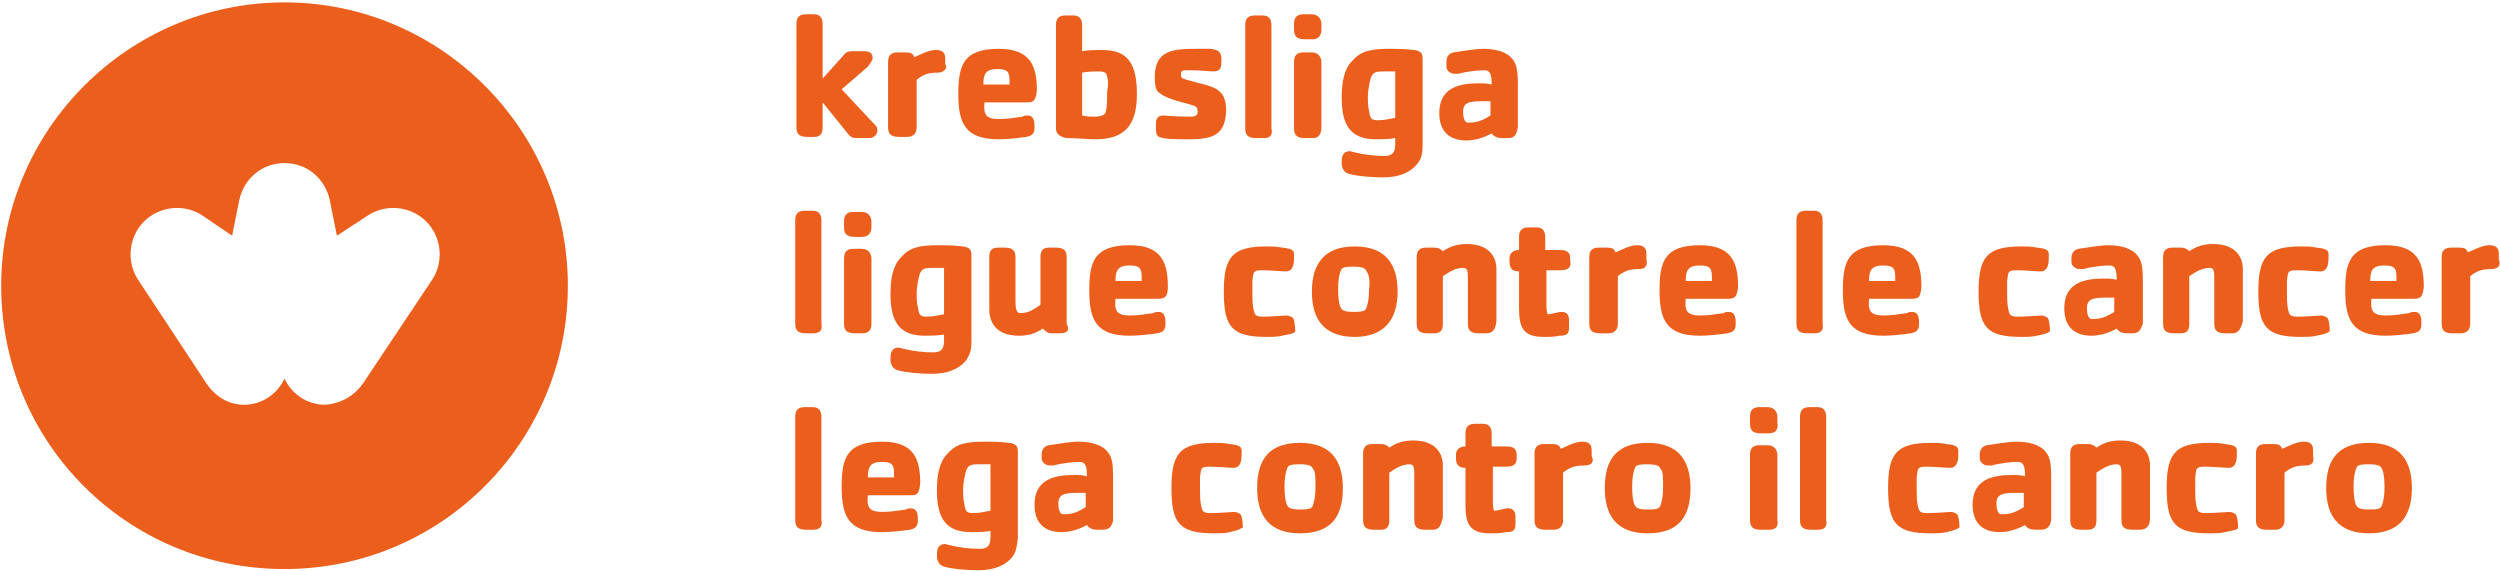 <?xml version="1.0" encoding="utf-8"?>
<!-- Generator: Adobe Illustrator 22.1.0, SVG Export Plug-In . SVG Version: 6.00 Build 0)  -->
<svg version="1.1" id="Ebene_1" xmlns="http://www.w3.org/2000/svg" xmlns:xlink="http://www.w3.org/1999/xlink" x="0px" y="0px"
	 viewBox="0 0 210 48" style="enable-background:new 0 0 210 48;" xml:space="preserve">
<style type="text/css">
	.st0{fill:#EB5E1C;}
</style>
<path class="st0" d="M0.1,24c0-13.1,10.7-23.8,23.8-23.8S47.7,10.9,47.7,24S37.1,47.8,23.9,47.8S0.1,37.2,0.1,24L0.1,24z M30.5,32.2
	l5.8-8.7c1-1.5,0.8-3.6-0.5-4.9s-3.4-1.5-4.9-0.5l-2.6,1.7l-0.6-3c-0.4-1.8-1.9-3.1-3.8-3.1c-1.9,0-3.4,1.3-3.8,3.1l-0.6,3L17,18.1
	c-1.5-1-3.6-0.8-4.9,0.5c-1.3,1.3-1.5,3.4-0.5,4.9l5.8,8.8c0.7,1,1.8,1.7,3.1,1.7c1.5,0,2.8-0.9,3.4-2.2c0.6,1.3,1.9,2.2,3.4,2.2
	C28.7,33.9,29.8,33.2,30.5,32.2L30.5,32.2z"/>
<g>
	<path class="st0" d="M73,11.6h-1c-0.4,0-0.6-0.1-0.8-0.4l-2.1-2.6v2.1c0,0.4-0.1,0.8-0.7,0.8h-0.5c-0.6,0-1-0.1-1-0.8V2
		c0-0.6,0.3-0.8,0.8-0.8h0.7c0.6,0,0.7,0.5,0.7,0.8v4.6l1.8-2c0.2-0.3,0.5-0.3,0.9-0.3h0.8c0.6,0,0.7,0.3,0.7,0.6
		c0,0.1-0.1,0.3-0.4,0.7l-2.2,1.9l2.9,3.1c0.1,0.1,0.1,0.3,0.1,0.4C73.7,11.2,73.5,11.6,73,11.6z"/>
	<path class="st0" d="M78.8,6.1c-0.9,0-1.3,0.2-1.8,0.6v4c0,0.4-0.2,0.8-0.8,0.8h-0.6c-0.6,0-1-0.1-1-0.8V5.2c0-0.6,0.3-0.8,0.8-0.8
		h0.7c0.4,0,0.6,0.1,0.7,0.4c0.5-0.2,1.2-0.6,1.8-0.6c0.4,0,0.8,0.1,0.8,0.7v0.5C79.6,5.6,79.4,6.1,78.8,6.1z"/>
	<path class="st0" d="M86.2,8.6h-3.5c-0.1,1,0.1,1.4,1.2,1.4c0.7,0,1.3-0.1,2-0.2c0.1-0.1,0.3-0.1,0.4-0.1c0.6,0,0.6,0.6,0.6,1
		c0,0.4-0.1,0.7-0.7,0.8c-0.7,0.1-1.6,0.2-2.3,0.2c-2.8,0-3.4-1.3-3.4-3.8c0-2.4,0.4-3.8,3.4-3.8c2.7,0,3.2,1.5,3.2,3.5
		C87,8.5,86.8,8.6,86.2,8.6z M84.8,6.8c0-0.7-0.1-1-1-1c-1,0-1.2,0.4-1.2,1.3h2.2V6.8z"/>
	<path class="st0" d="M92,11.7c-0.7,0-1.5-0.1-2.4-0.1c-0.5-0.1-0.9-0.3-0.9-0.8V2.1c0-0.6,0.3-0.8,0.8-0.8h0.7
		c0.6,0,0.7,0.5,0.7,0.8v2.2c0.5-0.1,1.1-0.1,1.7-0.1c2.1,0,2.9,1.1,2.9,3.7C95.5,10.5,94.5,11.7,92,11.7z M93,6.4
		C92.9,6.1,92.8,6,92.3,6C92,6,91.4,6,90.9,6.1v3.6c0.4,0.1,0.7,0.1,1,0.1c0.7,0,1-0.2,1-0.5c0.1-0.3,0.1-1,0.1-1.6
		C93.1,7.2,93.1,6.8,93,6.4z"/>
	<path class="st0" d="M99.9,11.7c-1,0-1.7,0-2.2-0.1c-0.4-0.1-0.6-0.1-0.6-0.8c0-0.4-0.1-1.1,0.6-1.1c0.1,0,1,0.1,2.3,0.1
		c0.4,0,0.6-0.1,0.6-0.4c0-0.1,0-0.3-0.1-0.4c-0.3-0.3-2.3-0.5-3.1-1.2C97.1,7.7,97,7.1,97,6.5c0-2.3,1.5-2.4,3.6-2.4
		c0.4,0,0.7,0,1.1,0c0.6,0.1,0.9,0.2,0.9,0.9c0,0.6,0,1-0.7,1c-0.3,0-1-0.1-2-0.1c-0.6,0-0.7,0-0.7,0.4c0,0.3,0.1,0.3,1.2,0.6
		c1.5,0.4,2.6,0.5,2.6,2.4C102.9,11.2,102.1,11.7,99.9,11.7z"/>
	<path class="st0" d="M106.2,11.6h-0.6c-0.6,0-1-0.1-1-0.8V2.1c0-0.6,0.3-0.8,0.8-0.8h0.7c0.6,0,0.7,0.5,0.7,0.8v8.7
		C106.9,11.2,106.8,11.6,106.2,11.6z"/>
	<path class="st0" d="M110.3,3.3h-0.6c-0.6,0-1-0.1-1-0.8V2c0-0.6,0.3-0.8,0.8-0.8h0.7c0.6,0,0.8,0.5,0.8,0.8v0.5
		C111,2.9,110.8,3.3,110.3,3.3z M110.3,11.6h-0.6c-0.6,0-1-0.1-1-0.8V5.2c0-0.6,0.3-0.8,0.8-0.8h0.7c0.6,0,0.8,0.5,0.8,0.8v5.5
		C111,11.2,110.8,11.6,110.3,11.6z"/>
	<path class="st0" d="M119.1,13.7c-0.6,0.8-1.6,1.2-2.9,1.2c-1,0-2.2-0.1-2.9-0.3c-0.4-0.1-0.6-0.5-0.6-0.9c0-0.4,0-1,0.7-1
		c0.1,0,0.3,0.1,0.4,0.1c0.8,0.2,1.7,0.3,2.5,0.3c1,0,0.9-0.7,0.9-1.5c-0.6,0.1-1.1,0.1-1.6,0.1c-2.1,0-2.9-1.1-2.9-3.5
		c0-1.3,0.2-2.4,0.9-3.1c0.7-0.8,1.5-1,3.1-1c0.7,0,1.2,0,2.1,0.1c0.6,0.1,0.7,0.3,0.7,0.8v7.2C119.5,12.9,119.4,13.3,119.1,13.7z
		 M117.2,6c-0.3,0-0.6,0-1,0c-0.7,0-0.8,0.1-1,0.4c-0.1,0.3-0.3,1-0.3,1.8c0,0.3,0,0.7,0.1,1.1c0.1,0.7,0.2,0.8,0.8,0.8
		c0.4,0,0.9-0.1,1.4-0.2L117.2,6L117.2,6z"/>
	<path class="st0" d="M126.7,11.6h-0.5c-0.4,0-0.7-0.1-0.9-0.4c-0.7,0.4-1.5,0.6-2.1,0.6c-1.5,0-2.3-0.8-2.3-2.3
		c0-2.1,1.6-2.5,3.3-2.5c0.4,0,0.7,0,1.1,0.1c0-0.8-0.1-1.2-0.6-1.2c-0.5,0-1.5,0.1-2.2,0.3c-0.1,0-0.1,0-0.3,0
		c-0.4,0-0.7-0.3-0.7-0.6V5.2c0-0.3,0.1-0.7,0.6-0.8c0.7-0.1,1.8-0.3,2.5-0.3c0.6,0,1.7,0.1,2.3,0.7c0.5,0.5,0.6,1,0.6,2.4v3.5
		C127.4,11.2,127.3,11.6,126.7,11.6z M125.2,8.5c-0.1,0-0.4,0-0.6,0c-1.2,0-1.7,0.1-1.7,0.9c0,0.4,0.1,0.9,0.4,0.9
		c0.7,0,1.1-0.1,1.9-0.6L125.2,8.5L125.2,8.5z"/>
	<path class="st0" d="M68.3,28h-0.5c-0.6,0-1-0.1-1-0.8v-8.7c0-0.6,0.3-0.8,0.8-0.8h0.7c0.6,0,0.7,0.5,0.7,0.8v8.7
		C69.1,27.7,68.9,28,68.3,28z"/>
	<path class="st0" d="M72.4,19.9h-0.5c-0.6,0-1-0.1-1-0.8v-0.5c0-0.6,0.3-0.8,0.8-0.8h0.7c0.6,0,0.8,0.5,0.8,0.8v0.5
		C73.2,19.5,73,19.9,72.4,19.9z M72.4,28h-0.5c-0.6,0-1-0.1-1-0.8v-5.5c0-0.6,0.3-0.8,0.8-0.8h0.7c0.6,0,0.8,0.5,0.8,0.8v5.5
		C73.2,27.7,73,28,72.4,28z"/>
	<path class="st0" d="M81.2,30.2c-0.6,0.8-1.6,1.2-2.9,1.2c-1,0-2.2-0.1-2.9-0.3c-0.4-0.1-0.6-0.5-0.6-0.9c0-0.4,0-1,0.7-1
		c0.1,0,0.3,0.1,0.4,0.1c0.8,0.2,1.7,0.3,2.5,0.3c1,0,0.9-0.7,0.9-1.5c-0.6,0.1-1.1,0.1-1.6,0.1c-2.1,0-2.9-1.1-2.9-3.5
		c0-1.3,0.2-2.4,0.9-3.1c0.7-0.8,1.5-1,3.1-1c0.7,0,1.2,0,2.1,0.1c0.6,0.1,0.7,0.3,0.7,0.8v7.2C81.6,29.4,81.5,29.7,81.2,30.2z
		 M79.3,22.5c-0.3,0-0.6,0-1,0c-0.7,0-0.8,0.1-1,0.4c-0.1,0.3-0.3,1-0.3,1.8c0,0.3,0,0.7,0.1,1.1c0.1,0.7,0.2,0.8,0.8,0.8
		c0.4,0,0.9-0.1,1.4-0.2L79.3,22.5L79.3,22.5z"/>
	<path class="st0" d="M89,28h-0.7c-0.3,0-0.5-0.2-0.7-0.4c-0.6,0.4-1.2,0.6-2,0.6c-2,0-2.5-1.2-2.5-2.2v-4.4c0-0.4,0.1-0.8,0.7-0.8
		h0.5c0.6,0,1,0.1,1,0.8v3.7c0,0.7,0.1,1,0.4,1c0.6,0,1-0.2,1.7-0.7v-4c0-0.4,0.1-0.8,0.7-0.8h0.5c0.6,0,1,0.1,1,0.8v5.6
		C89.9,27.8,89.6,28,89,28z"/>
	<path class="st0" d="M97.2,25.1h-3.5c-0.1,1,0.1,1.4,1.2,1.4c0.7,0,1.3-0.1,2-0.2c0.1-0.1,0.3-0.1,0.4-0.1c0.6,0,0.6,0.6,0.6,1
		c0,0.4-0.1,0.7-0.7,0.8c-0.7,0.1-1.6,0.2-2.3,0.2c-2.8,0-3.4-1.3-3.4-3.8c0-2.4,0.4-3.8,3.4-3.8c2.7,0,3.2,1.5,3.2,3.5
		C98.1,25,97.8,25.1,97.2,25.1z M95.9,23.3c0-0.7-0.1-1-1-1c-1,0-1.2,0.4-1.2,1.3h2.2V23.3z"/>
	<path class="st0" d="M107.7,28.2c-0.4,0.1-0.9,0.1-1.3,0.1c-2.9,0-3.6-0.8-3.6-3.8c0-2.9,0.7-3.8,3.6-3.8c0.4,0,0.8,0,1.3,0.1
		c1,0.1,1,0.3,1,0.7c0,0.5,0,1.3-0.7,1.3c-0.3,0-1.3-0.1-2-0.1c-0.8,0-0.7,0.2-0.8,0.9c0,0.4,0,0.8,0,1c0,0.4,0,1,0.1,1.4
		c0.1,0.4,0.1,0.6,0.8,0.6c0.7,0,1.8-0.1,2-0.1c0.1,0,0.4,0.1,0.5,0.2c0.1,0.1,0.2,0.6,0.2,1.1C108.8,27.9,108.8,28,107.7,28.2z"/>
	<path class="st0" d="M113.8,28.3c-2.6,0-3.6-1.5-3.6-3.8s1-3.8,3.6-3.8c2.6,0,3.6,1.5,3.6,3.8S116.3,28.3,113.8,28.3z M114.8,22.8
		c-0.1-0.2-0.2-0.4-1.1-0.4c-0.9,0-1,0.1-1.1,0.4c-0.1,0.3-0.2,0.7-0.2,1.5s0.1,1.3,0.2,1.5c0.1,0.2,0.2,0.4,1.1,0.4
		c0.9,0,1-0.1,1.1-0.4c0.1-0.3,0.2-0.7,0.2-1.5C115.1,23.6,115,23.1,114.8,22.8z"/>
	<path class="st0" d="M124.8,28h-0.5c-0.6,0-1-0.1-1-0.8v-3.7c0-0.7,0-1-0.4-1c-0.6,0-1.1,0.3-1.7,0.7v4c0,0.4-0.1,0.8-0.7,0.8H120
		c-0.6,0-1-0.1-1-0.8v-5.6c0-0.6,0.3-0.8,0.8-0.8h0.7c0.3,0,0.5,0.1,0.7,0.3c0.6-0.4,1.2-0.6,2-0.6c2,0,2.5,1.2,2.5,2.1v4.4
		C125.6,27.7,125.4,28,124.8,28z"/>
	<path class="st0" d="M131.1,22.7h-1.2v3c0,0.5,0.1,0.7,0.1,0.7c0.4,0,0.8-0.2,1.2-0.2c0.5,0,0.6,0.4,0.6,0.7v0.5
		c0,0.6-0.1,0.8-0.8,0.8c-0.5,0.1-0.8,0.1-1.3,0.1c-1.7,0-2.1-0.7-2.1-2.4v-3.1c-0.6,0-0.8-0.3-0.8-0.8v-0.3c0-0.5,0.4-0.7,0.8-0.7
		v-1.1c0-0.6,0.3-0.8,0.8-0.8h0.7c0.6,0,0.7,0.5,0.7,0.8v1.1h1.2c0.5,0,0.9,0.1,0.9,0.7v0.2C132,22.4,131.8,22.7,131.1,22.7z"/>
	<path class="st0" d="M137.7,22.6c-0.9,0-1.3,0.2-1.8,0.6v4c0,0.4-0.2,0.8-0.8,0.8h-0.6c-0.6,0-1-0.1-1-0.8v-5.6
		c0-0.6,0.3-0.8,0.8-0.8h0.7c0.4,0,0.6,0.1,0.7,0.4c0.5-0.2,1.2-0.6,1.8-0.6c0.4,0,0.8,0.1,0.8,0.7v0.5
		C138.4,22.2,138.3,22.6,137.7,22.6z"/>
	<path class="st0" d="M145.1,25.1h-3.5c-0.1,1,0.1,1.4,1.2,1.4c0.7,0,1.3-0.1,2-0.2c0.1-0.1,0.3-0.1,0.4-0.1c0.6,0,0.6,0.6,0.6,1
		c0,0.4-0.1,0.7-0.7,0.8c-0.7,0.1-1.6,0.2-2.3,0.2c-2.8,0-3.4-1.3-3.4-3.8c0-2.4,0.4-3.8,3.4-3.8c2.7,0,3.2,1.5,3.2,3.5
		C145.9,25,145.7,25.1,145.1,25.1z M143.8,23.3c0-0.7-0.1-1-1-1c-1,0-1.2,0.4-1.2,1.3h2.2V23.3z"/>
	<path class="st0" d="M152.4,28h-0.5c-0.6,0-1-0.1-1-0.8v-8.7c0-0.6,0.3-0.8,0.8-0.8h0.7c0.6,0,0.7,0.5,0.7,0.8v8.7
		C153.2,27.7,153,28,152.4,28z"/>
	<path class="st0" d="M160.5,25.1H157c-0.1,1,0.1,1.4,1.2,1.4c0.7,0,1.3-0.1,2-0.2c0.1-0.1,0.3-0.1,0.4-0.1c0.6,0,0.6,0.6,0.6,1
		c0,0.4-0.1,0.7-0.7,0.8c-0.7,0.1-1.6,0.2-2.3,0.2c-2.8,0-3.4-1.3-3.4-3.8c0-2.4,0.4-3.8,3.4-3.8c2.7,0,3.2,1.5,3.2,3.5
		C161.3,25,161.2,25.1,160.5,25.1z M159.2,23.3c0-0.7-0.1-1-1-1c-1,0-1.2,0.4-1.2,1.3h2.2V23.3z"/>
	<path class="st0" d="M171.1,28.2c-0.4,0.1-0.9,0.1-1.3,0.1c-2.9,0-3.6-0.8-3.6-3.8c0-2.9,0.7-3.8,3.6-3.8c0.4,0,0.8,0,1.3,0.1
		c1,0.1,1,0.3,1,0.7c0,0.5,0,1.3-0.7,1.3c-0.3,0-1.3-0.1-2-0.1c-0.8,0-0.7,0.2-0.8,0.9c0,0.4,0,0.8,0,1c0,0.4,0,1,0.1,1.4
		c0.1,0.4,0.1,0.6,0.8,0.6c0.7,0,1.8-0.1,2-0.1c0.1,0,0.4,0.1,0.5,0.2c0.1,0.1,0.2,0.6,0.2,1.1C172.1,27.9,172.1,28,171.1,28.2z"/>
	<path class="st0" d="M179.1,28h-0.4c-0.4,0-0.7-0.1-0.9-0.4c-0.7,0.4-1.5,0.6-2.1,0.6c-1.5,0-2.3-0.8-2.3-2.3
		c0-2.1,1.6-2.5,3.3-2.5c0.4,0,0.7,0,1.1,0.1c0-0.8-0.1-1.2-0.6-1.2c-0.5,0-1.5,0.1-2.2,0.3c-0.1,0-0.1,0-0.3,0
		c-0.4,0-0.7-0.3-0.7-0.6v-0.3c0-0.3,0.1-0.7,0.6-0.8c0.7-0.1,1.8-0.3,2.5-0.3c0.6,0,1.7,0.1,2.3,0.7c0.5,0.5,0.6,1,0.6,2.4v3.5
		C179.8,27.7,179.7,28,179.1,28z M177.6,25c-0.1,0-0.4,0-0.6,0c-1.2,0-1.7,0.1-1.7,0.9c0,0.4,0.1,0.9,0.4,0.9c0.7,0,1.1-0.1,1.9-0.6
		L177.6,25L177.6,25z"/>
	<path class="st0" d="M187.5,28h-0.5c-0.6,0-1-0.1-1-0.8v-3.7c0-0.7,0-1-0.4-1c-0.6,0-1.1,0.3-1.7,0.7v4c0,0.4-0.1,0.8-0.7,0.8h-0.5
		c-0.6,0-1-0.1-1-0.8v-5.6c0-0.6,0.3-0.8,0.8-0.8h0.7c0.3,0,0.5,0.1,0.7,0.3c0.6-0.4,1.2-0.6,2-0.6c2,0,2.5,1.2,2.5,2.1v4.4
		C188.2,27.7,188,28,187.5,28z"/>
	<path class="st0" d="M194.6,28.2c-0.4,0.1-0.9,0.1-1.3,0.1c-2.9,0-3.6-0.8-3.6-3.8c0-2.9,0.7-3.8,3.6-3.8c0.4,0,0.8,0,1.3,0.1
		c1,0.1,1,0.3,1,0.7c0,0.5,0,1.3-0.7,1.3c-0.3,0-1.3-0.1-2-0.1c-0.8,0-0.7,0.2-0.8,0.9c0,0.4,0,0.8,0,1c0,0.4,0,1,0.1,1.4
		c0.1,0.4,0.1,0.6,0.8,0.6s1.8-0.1,2-0.1c0.1,0,0.4,0.1,0.5,0.2c0.1,0.1,0.2,0.6,0.2,1.1C195.6,27.9,195.6,28,194.6,28.2z"/>
	<path class="st0" d="M202.7,25.1h-3.5c-0.1,1,0.1,1.4,1.2,1.4c0.7,0,1.3-0.1,2-0.2c0.1-0.1,0.3-0.1,0.4-0.1c0.6,0,0.6,0.6,0.6,1
		c0,0.4-0.1,0.7-0.7,0.8c-0.7,0.1-1.6,0.2-2.3,0.2c-2.8,0-3.4-1.3-3.4-3.8c0-2.4,0.4-3.8,3.4-3.8c2.7,0,3.2,1.5,3.2,3.5
		C203.5,25,203.3,25.1,202.7,25.1z M201.3,23.3c0-0.7-0.1-1-1-1c-1,0-1.2,0.4-1.2,1.3h2.2V23.3z"/>
	<path class="st0" d="M209.3,22.6c-0.9,0-1.3,0.2-1.8,0.6v4c0,0.4-0.2,0.8-0.8,0.8h-0.6c-0.6,0-1-0.1-1-0.8v-5.6
		c0-0.6,0.3-0.8,0.8-0.8h0.7c0.4,0,0.6,0.1,0.7,0.4c0.5-0.2,1.2-0.6,1.8-0.6c0.4,0,0.8,0.1,0.8,0.7v0.5
		C210.1,22.2,209.9,22.6,209.3,22.6z"/>
	<path class="st0" d="M68.3,44.5h-0.5c-0.6,0-1-0.1-1-0.8V35c0-0.6,0.3-0.8,0.8-0.8h0.7c0.6,0,0.7,0.5,0.7,0.8v8.7
		C69.1,44.2,68.9,44.5,68.3,44.5z"/>
	<path class="st0" d="M76.4,41.6h-3.5c-0.1,1,0.1,1.4,1.2,1.4c0.7,0,1.3-0.1,2-0.2c0.1-0.1,0.3-0.1,0.4-0.1c0.6,0,0.6,0.6,0.6,1
		c0,0.4-0.1,0.7-0.7,0.8c-0.7,0.1-1.6,0.2-2.3,0.2c-2.8,0-3.4-1.3-3.4-3.8c0-2.4,0.4-3.8,3.4-3.8c2.7,0,3.2,1.5,3.2,3.5
		C77.2,41.6,77,41.6,76.4,41.6z M75.1,39.8c0-0.7-0.1-1-1-1c-1,0-1.2,0.4-1.2,1.3h2.2V39.8z"/>
	<path class="st0" d="M85.1,46.7c-0.6,0.8-1.6,1.2-2.9,1.2c-1,0-2.2-0.1-2.9-0.3c-0.4-0.1-0.6-0.5-0.6-0.9c0-0.4,0-1,0.7-1
		c0.1,0,0.3,0.1,0.4,0.1c0.8,0.2,1.7,0.3,2.5,0.3c1,0,0.9-0.7,0.9-1.5c-0.6,0.1-1.1,0.1-1.6,0.1c-2.1,0-2.9-1.1-2.9-3.5
		c0-1.3,0.2-2.4,0.9-3.1c0.7-0.8,1.5-1,3.1-1c0.7,0,1.2,0,2.1,0.1c0.6,0.1,0.7,0.3,0.7,0.8v7.2C85.4,45.9,85.4,46.2,85.1,46.7z
		 M83.2,39c-0.3,0-0.6,0-1,0c-0.7,0-0.8,0.1-1,0.4c-0.1,0.3-0.3,1-0.3,1.8c0,0.3,0,0.7,0.1,1.1c0.1,0.7,0.2,0.8,0.8,0.8
		c0.4,0,0.9-0.1,1.4-0.2L83.2,39L83.2,39z"/>
	<path class="st0" d="M92.6,44.5h-0.4c-0.4,0-0.7-0.1-0.9-0.4c-0.7,0.4-1.5,0.6-2.1,0.6c-1.5,0-2.3-0.8-2.3-2.3
		c0-2.1,1.6-2.5,3.3-2.5c0.4,0,0.7,0,1.1,0.1c0-0.8-0.1-1.2-0.6-1.2c-0.5,0-1.5,0.1-2.2,0.3c-0.1,0-0.1,0-0.3,0
		c-0.4,0-0.7-0.3-0.7-0.6v-0.3c0-0.3,0.1-0.7,0.6-0.8c0.7-0.1,1.8-0.3,2.5-0.3c0.6,0,1.7,0.1,2.3,0.7c0.5,0.5,0.6,1,0.6,2.4v3.5
		C93.4,44.2,93.2,44.5,92.6,44.5z M91.2,41.4c-0.1,0-0.4,0-0.6,0c-1.2,0-1.7,0.1-1.7,0.9c0,0.4,0.1,0.9,0.4,0.9
		c0.7,0,1.1-0.1,1.9-0.6L91.2,41.4L91.2,41.4z"/>
	<path class="st0" d="M103.3,44.7c-0.4,0.1-0.9,0.1-1.3,0.1c-2.9,0-3.6-0.8-3.6-3.8c0-2.9,0.7-3.8,3.6-3.8c0.4,0,0.8,0,1.3,0.1
		c1,0.1,1,0.3,1,0.7c0,0.5,0,1.3-0.7,1.3c-0.3,0-1.3-0.1-2-0.1c-0.8,0-0.7,0.2-0.8,0.9c0,0.4,0,0.8,0,1c0,0.4,0,1,0.1,1.4
		c0.1,0.4,0.1,0.6,0.8,0.6c0.7,0,1.8-0.1,2-0.1c0.1,0,0.4,0.1,0.5,0.2c0.1,0.1,0.2,0.6,0.2,1.1C104.2,44.4,104.2,44.5,103.3,44.7z"
		/>
	<path class="st0" d="M109.2,44.8c-2.6,0-3.6-1.5-3.6-3.8c0-2.4,1-3.8,3.6-3.8c2.6,0,3.6,1.5,3.6,3.8
		C112.8,43.3,111.9,44.8,109.2,44.8z M110.3,39.4c-0.1-0.2-0.2-0.4-1.1-0.4c-0.9,0-1,0.1-1.1,0.4c-0.1,0.3-0.2,0.7-0.2,1.5
		c0,0.8,0.1,1.3,0.2,1.5c0.1,0.2,0.2,0.4,1.1,0.4c0.9,0,1-0.1,1.1-0.4c0.1-0.3,0.2-0.7,0.2-1.5C110.5,40.1,110.5,39.6,110.3,39.4z"
		/>
	<path class="st0" d="M120.3,44.5h-0.5c-0.6,0-1-0.1-1-0.8V40c0-0.7,0-1-0.4-1c-0.6,0-1.1,0.3-1.7,0.7v4c0,0.4-0.1,0.8-0.7,0.8h-0.5
		c-0.6,0-1-0.1-1-0.8v-5.6c0-0.6,0.3-0.8,0.8-0.8h0.7c0.3,0,0.5,0.1,0.7,0.3c0.6-0.4,1.2-0.6,2-0.6c2,0,2.5,1.2,2.5,2.1v4.4
		C121,44.2,120.9,44.5,120.3,44.5z"/>
	<path class="st0" d="M126.5,39.2h-1.1v3c0,0.5,0.1,0.7,0.1,0.7c0.4,0,0.8-0.2,1.2-0.2c0.5,0,0.6,0.4,0.6,0.7v0.5
		c0,0.6-0.1,0.8-0.8,0.8c-0.5,0.1-0.8,0.1-1.3,0.1c-1.7,0-2.1-0.7-2.1-2.4v-3.1c-0.6,0-0.8-0.3-0.8-0.8v-0.3c0-0.5,0.4-0.7,0.8-0.7
		v-1.1c0-0.6,0.3-0.8,0.8-0.8h0.7c0.6,0,0.7,0.5,0.7,0.8v1.1h1.2c0.5,0,0.9,0.1,0.9,0.7v0.2C127.4,38.9,127.3,39.2,126.5,39.2z"/>
	<path class="st0" d="M133.1,39.1c-0.9,0-1.3,0.2-1.8,0.6v4c0,0.4-0.2,0.8-0.8,0.8h-0.6c-0.6,0-1-0.1-1-0.8v-5.6
		c0-0.6,0.3-0.8,0.8-0.8h0.7c0.4,0,0.6,0.1,0.7,0.4c0.5-0.2,1.2-0.6,1.8-0.6c0.4,0,0.8,0.1,0.8,0.7v0.5
		C133.9,38.7,133.8,39.1,133.1,39.1z"/>
	<path class="st0" d="M138.4,44.8c-2.6,0-3.6-1.5-3.6-3.8c0-2.4,1-3.8,3.6-3.8c2.6,0,3.6,1.5,3.6,3.8
		C142,43.3,141.1,44.8,138.4,44.8z M139.5,39.4c-0.1-0.2-0.2-0.4-1.1-0.4c-0.9,0-1,0.1-1.1,0.4c-0.1,0.3-0.2,0.7-0.2,1.5
		c0,0.8,0.1,1.3,0.2,1.5c0.1,0.2,0.2,0.4,1.1,0.4c0.9,0,1-0.1,1.1-0.4c0.1-0.3,0.2-0.7,0.2-1.5C139.7,40.1,139.7,39.6,139.5,39.4z"
		/>
	<path class="st0" d="M148.6,36.4H148c-0.6,0-1-0.1-1-0.8V35c0-0.6,0.3-0.8,0.8-0.8h0.7c0.6,0,0.8,0.5,0.8,0.8v0.5
		C149.4,36,149.2,36.4,148.6,36.4z M148.6,44.5H148c-0.6,0-1-0.1-1-0.8v-5.5c0-0.6,0.3-0.8,0.8-0.8h0.7c0.6,0,0.8,0.5,0.8,0.8v5.5
		C149.4,44.2,149.2,44.5,148.6,44.5z"/>
	<path class="st0" d="M152.7,44.5h-0.5c-0.6,0-1-0.1-1-0.8V35c0-0.6,0.3-0.8,0.8-0.8h0.7c0.6,0,0.7,0.5,0.7,0.8v8.7
		C153.5,44.2,153.3,44.5,152.7,44.5z"/>
	<path class="st0" d="M163.5,44.7c-0.4,0.1-0.9,0.1-1.3,0.1c-2.9,0-3.6-0.8-3.6-3.8c0-2.9,0.7-3.8,3.6-3.8c0.4,0,0.8,0,1.3,0.1
		c1,0.1,1,0.3,1,0.7c0,0.5,0,1.3-0.7,1.3c-0.3,0-1.3-0.1-2-0.1c-0.8,0-0.7,0.2-0.8,0.9c0,0.4,0,0.8,0,1c0,0.4,0,1,0.1,1.4
		c0.1,0.4,0.1,0.6,0.8,0.6s1.8-0.1,2-0.1c0.1,0,0.4,0.1,0.5,0.2c0.1,0.1,0.2,0.6,0.2,1.1C164.4,44.4,164.4,44.5,163.5,44.7z"/>
	<path class="st0" d="M171.4,44.5h-0.4c-0.4,0-0.7-0.1-0.9-0.4c-0.7,0.4-1.5,0.6-2.1,0.6c-1.5,0-2.3-0.8-2.3-2.3
		c0-2.1,1.6-2.5,3.3-2.5c0.4,0,0.7,0,1.1,0.1c0-0.8-0.1-1.2-0.6-1.2c-0.5,0-1.5,0.1-2.2,0.3c-0.1,0-0.1,0-0.3,0
		c-0.4,0-0.7-0.3-0.7-0.6v-0.3c0-0.3,0.1-0.7,0.6-0.8c0.7-0.1,1.8-0.3,2.5-0.3c0.6,0,1.7,0.1,2.3,0.7c0.5,0.5,0.6,1,0.6,2.4v3.5
		C172.2,44.2,172,44.5,171.4,44.5z M170,41.4c-0.1,0-0.4,0-0.6,0c-1.2,0-1.7,0.1-1.7,0.9c0,0.4,0.1,0.9,0.4,0.9
		c0.7,0,1.1-0.1,1.9-0.6L170,41.4L170,41.4z"/>
	<path class="st0" d="M179.7,44.5h-0.5c-0.6,0-1-0.1-1-0.8V40c0-0.7,0-1-0.4-1c-0.6,0-1.1,0.3-1.7,0.7v4c0,0.4-0.1,0.8-0.7,0.8h-0.5
		c-0.6,0-1-0.1-1-0.8v-5.6c0-0.6,0.3-0.8,0.8-0.8h0.7c0.3,0,0.5,0.1,0.7,0.3c0.6-0.4,1.2-0.6,2-0.6c2,0,2.5,1.2,2.5,2.1v4.4
		C180.6,44.2,180.3,44.5,179.7,44.5z"/>
	<path class="st0" d="M186.9,44.7c-0.4,0.1-0.9,0.1-1.3,0.1c-2.9,0-3.6-0.8-3.6-3.8c0-2.9,0.7-3.8,3.6-3.8c0.4,0,0.8,0,1.3,0.1
		c1,0.1,1,0.3,1,0.7c0,0.5,0,1.3-0.7,1.3c-0.3,0-1.3-0.1-2-0.1c-0.8,0-0.7,0.2-0.8,0.9c0,0.4,0,0.8,0,1c0,0.4,0,1,0.1,1.4
		c0.1,0.4,0.1,0.6,0.8,0.6c0.7,0,1.8-0.1,2-0.1c0.1,0,0.4,0.1,0.5,0.2c0.1,0.1,0.2,0.6,0.2,1.1C188,44.4,188,44.5,186.9,44.7z"/>
	<path class="st0" d="M193.7,39.1c-0.9,0-1.3,0.2-1.8,0.6v4c0,0.4-0.2,0.8-0.8,0.8h-0.6c-0.6,0-1-0.1-1-0.8v-5.6
		c0-0.6,0.3-0.8,0.8-0.8h0.7c0.4,0,0.6,0.1,0.7,0.4c0.5-0.2,1.2-0.6,1.8-0.6c0.4,0,0.8,0.1,0.8,0.7v0.5
		C194.4,38.7,194.3,39.1,193.7,39.1z"/>
	<path class="st0" d="M199,44.8c-2.6,0-3.6-1.5-3.6-3.8c0-2.4,1-3.8,3.6-3.8c2.6,0,3.6,1.5,3.6,3.8C202.6,43.3,201.6,44.8,199,44.8z
		 M200.1,39.4c-0.1-0.2-0.2-0.4-1.1-0.4c-0.9,0-1,0.1-1.1,0.4c-0.1,0.3-0.2,0.7-0.2,1.5c0,0.8,0.1,1.3,0.2,1.5
		c0.1,0.2,0.2,0.4,1.1,0.4c0.9,0,1-0.1,1.1-0.4c0.1-0.3,0.2-0.7,0.2-1.5C200.3,40.1,200.2,39.6,200.1,39.4z"/>
</g>
</svg>
